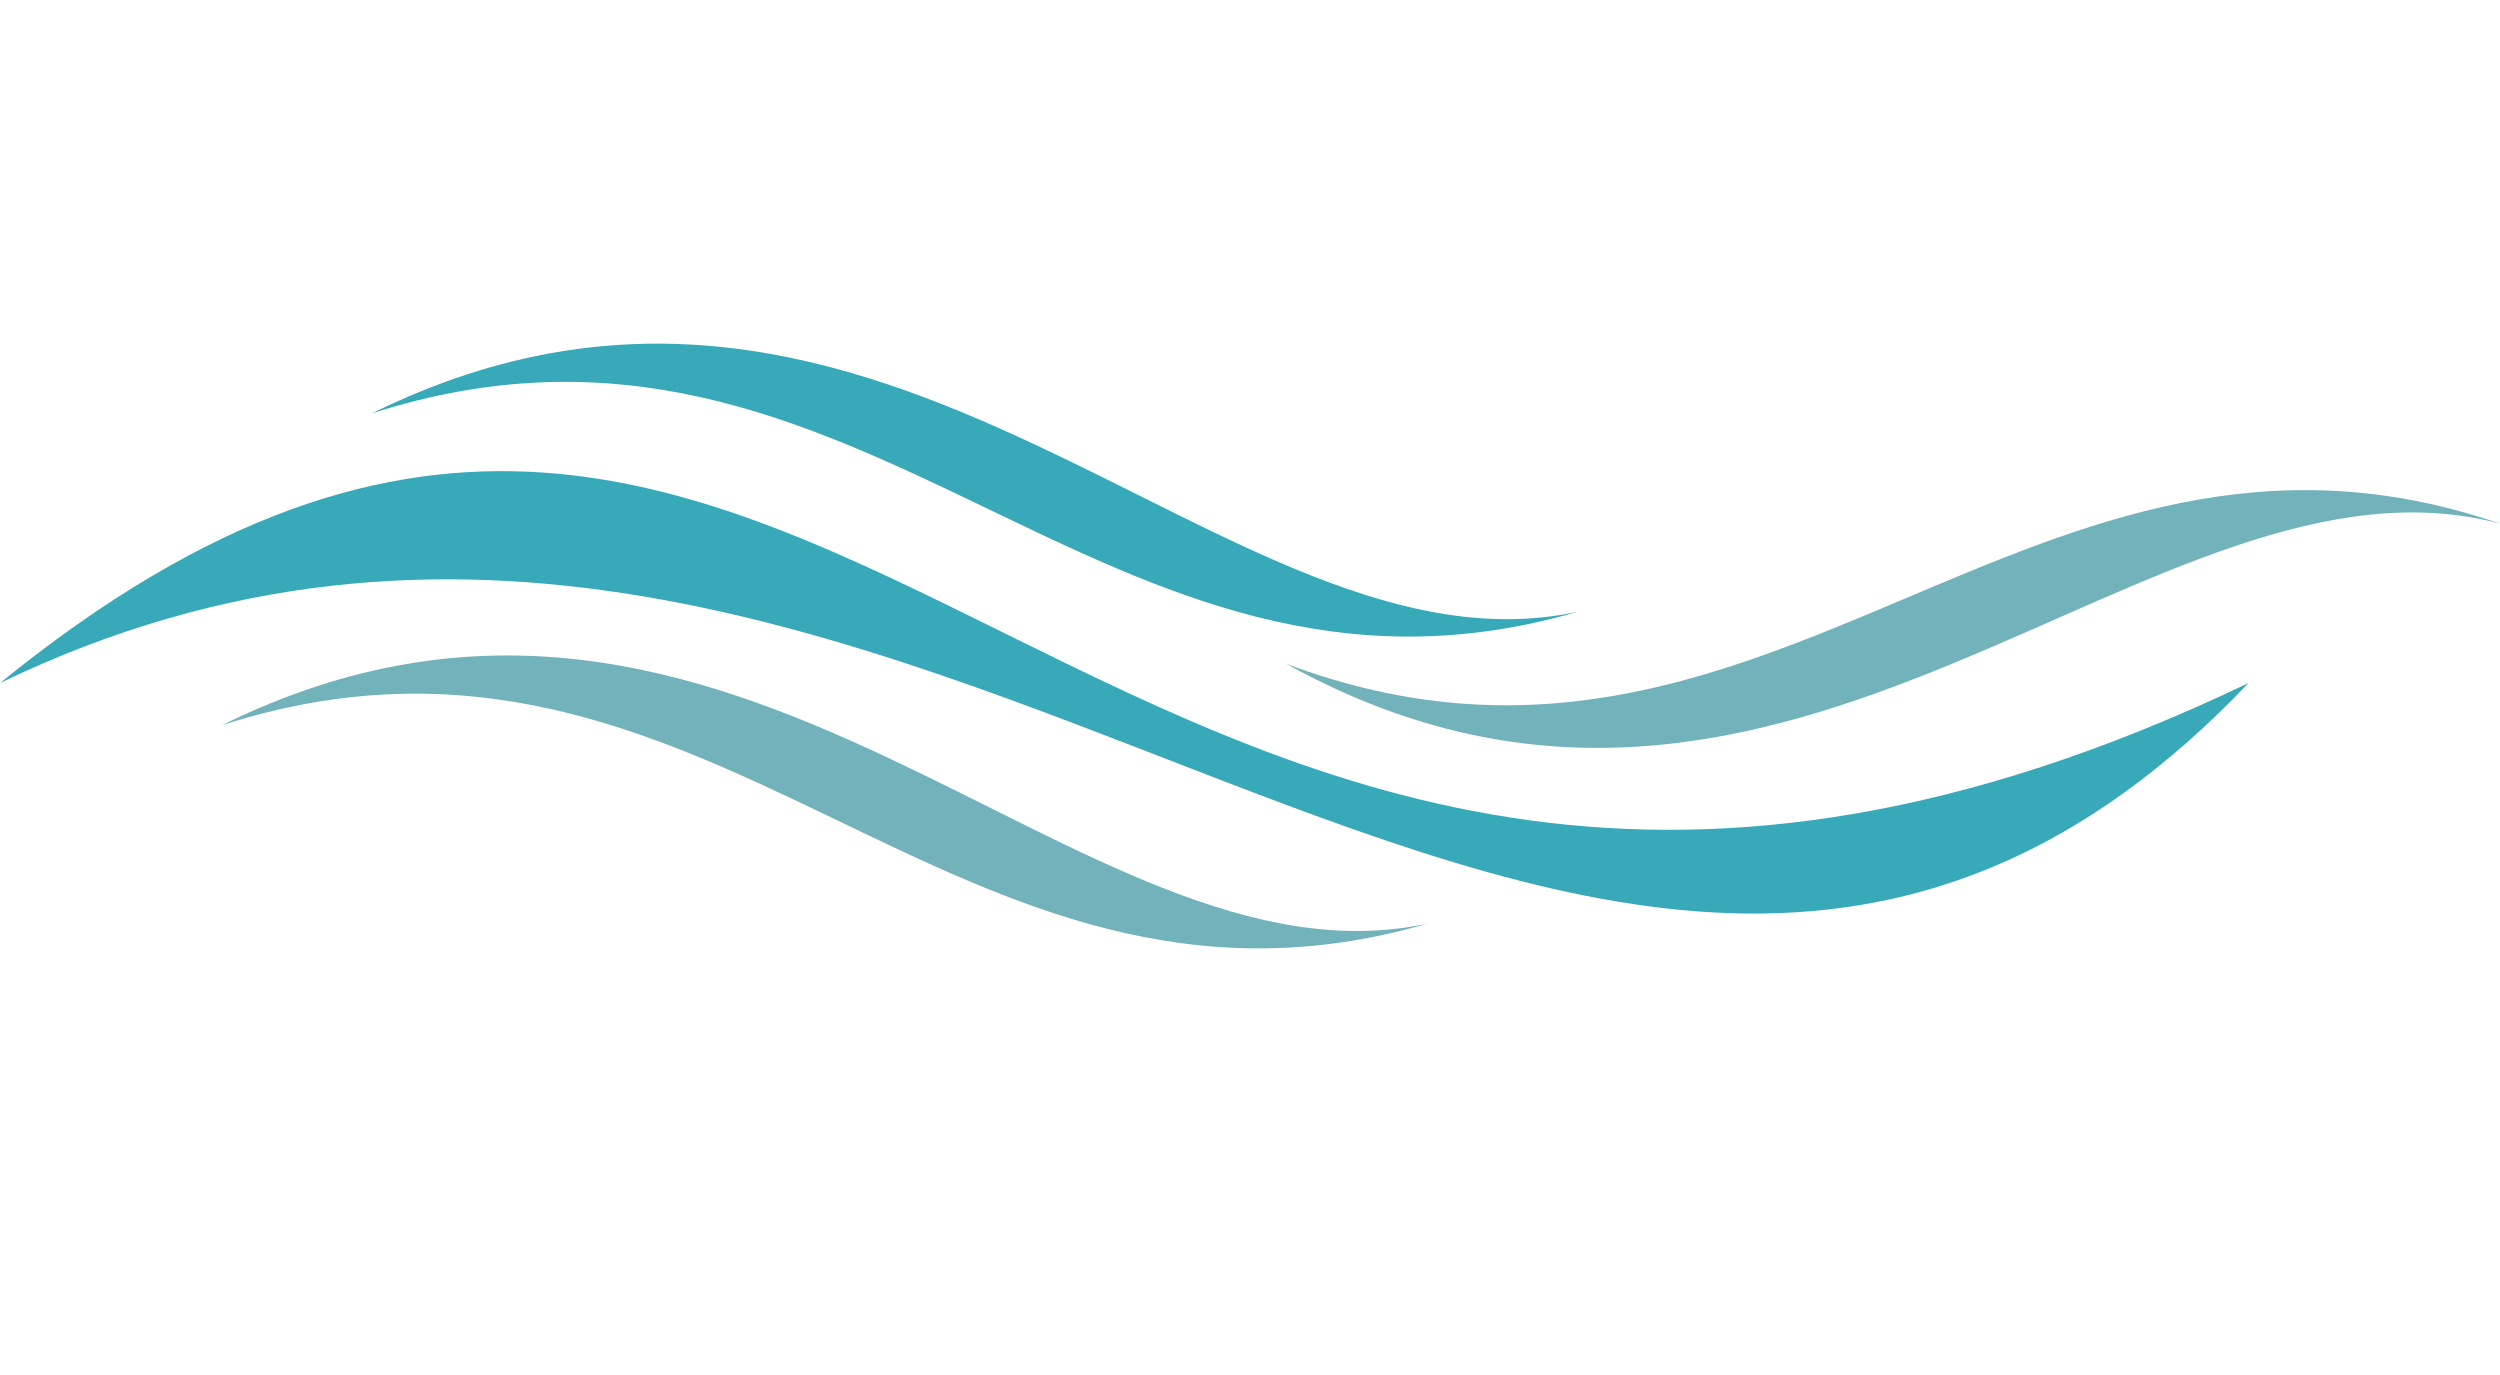<?xml version="1.0" encoding="UTF-8" standalone="no"?><svg xmlns="http://www.w3.org/2000/svg" xmlns:xlink="http://www.w3.org/1999/xlink" fill="#000000" height="766.3" preserveAspectRatio="xMidYMid meet" version="1" viewBox="303.3 572.6 1393.3 766.3" width="1393.3" zoomAndPan="magnify"><g><g id="change1_1"><path d="M 1098.922 1087.328 C 904.25 1129.23 714.152 835.172 426.969 976.77 C 700.93 888.66 833.469 1164.621 1098.922 1087.328" fill="#72b2bb"/></g><g id="change2_1"><path d="M 1182.5 913.551 C 987.832 955.461 797.734 661.391 510.551 802.988 C 784.512 714.879 917.055 990.84 1182.5 913.551" fill="#38a9b8"/></g><g id="change1_2"><path d="M 1696.668 864.461 C 1504.234 813.238 1300.211 1097.805 1020.164 942.551 C 1289.57 1043.746 1435.234 774.477 1696.668 864.461" fill="#72b2bb"/></g><g id="change2_2"><path d="M 1556.469 953.25 C 1189.5 1338.949 808.566 709.801 303.344 953.25 C 771.801 572.629 912.859 1261.281 1556.469 953.25" fill="#38a9b8"/></g></g></svg>